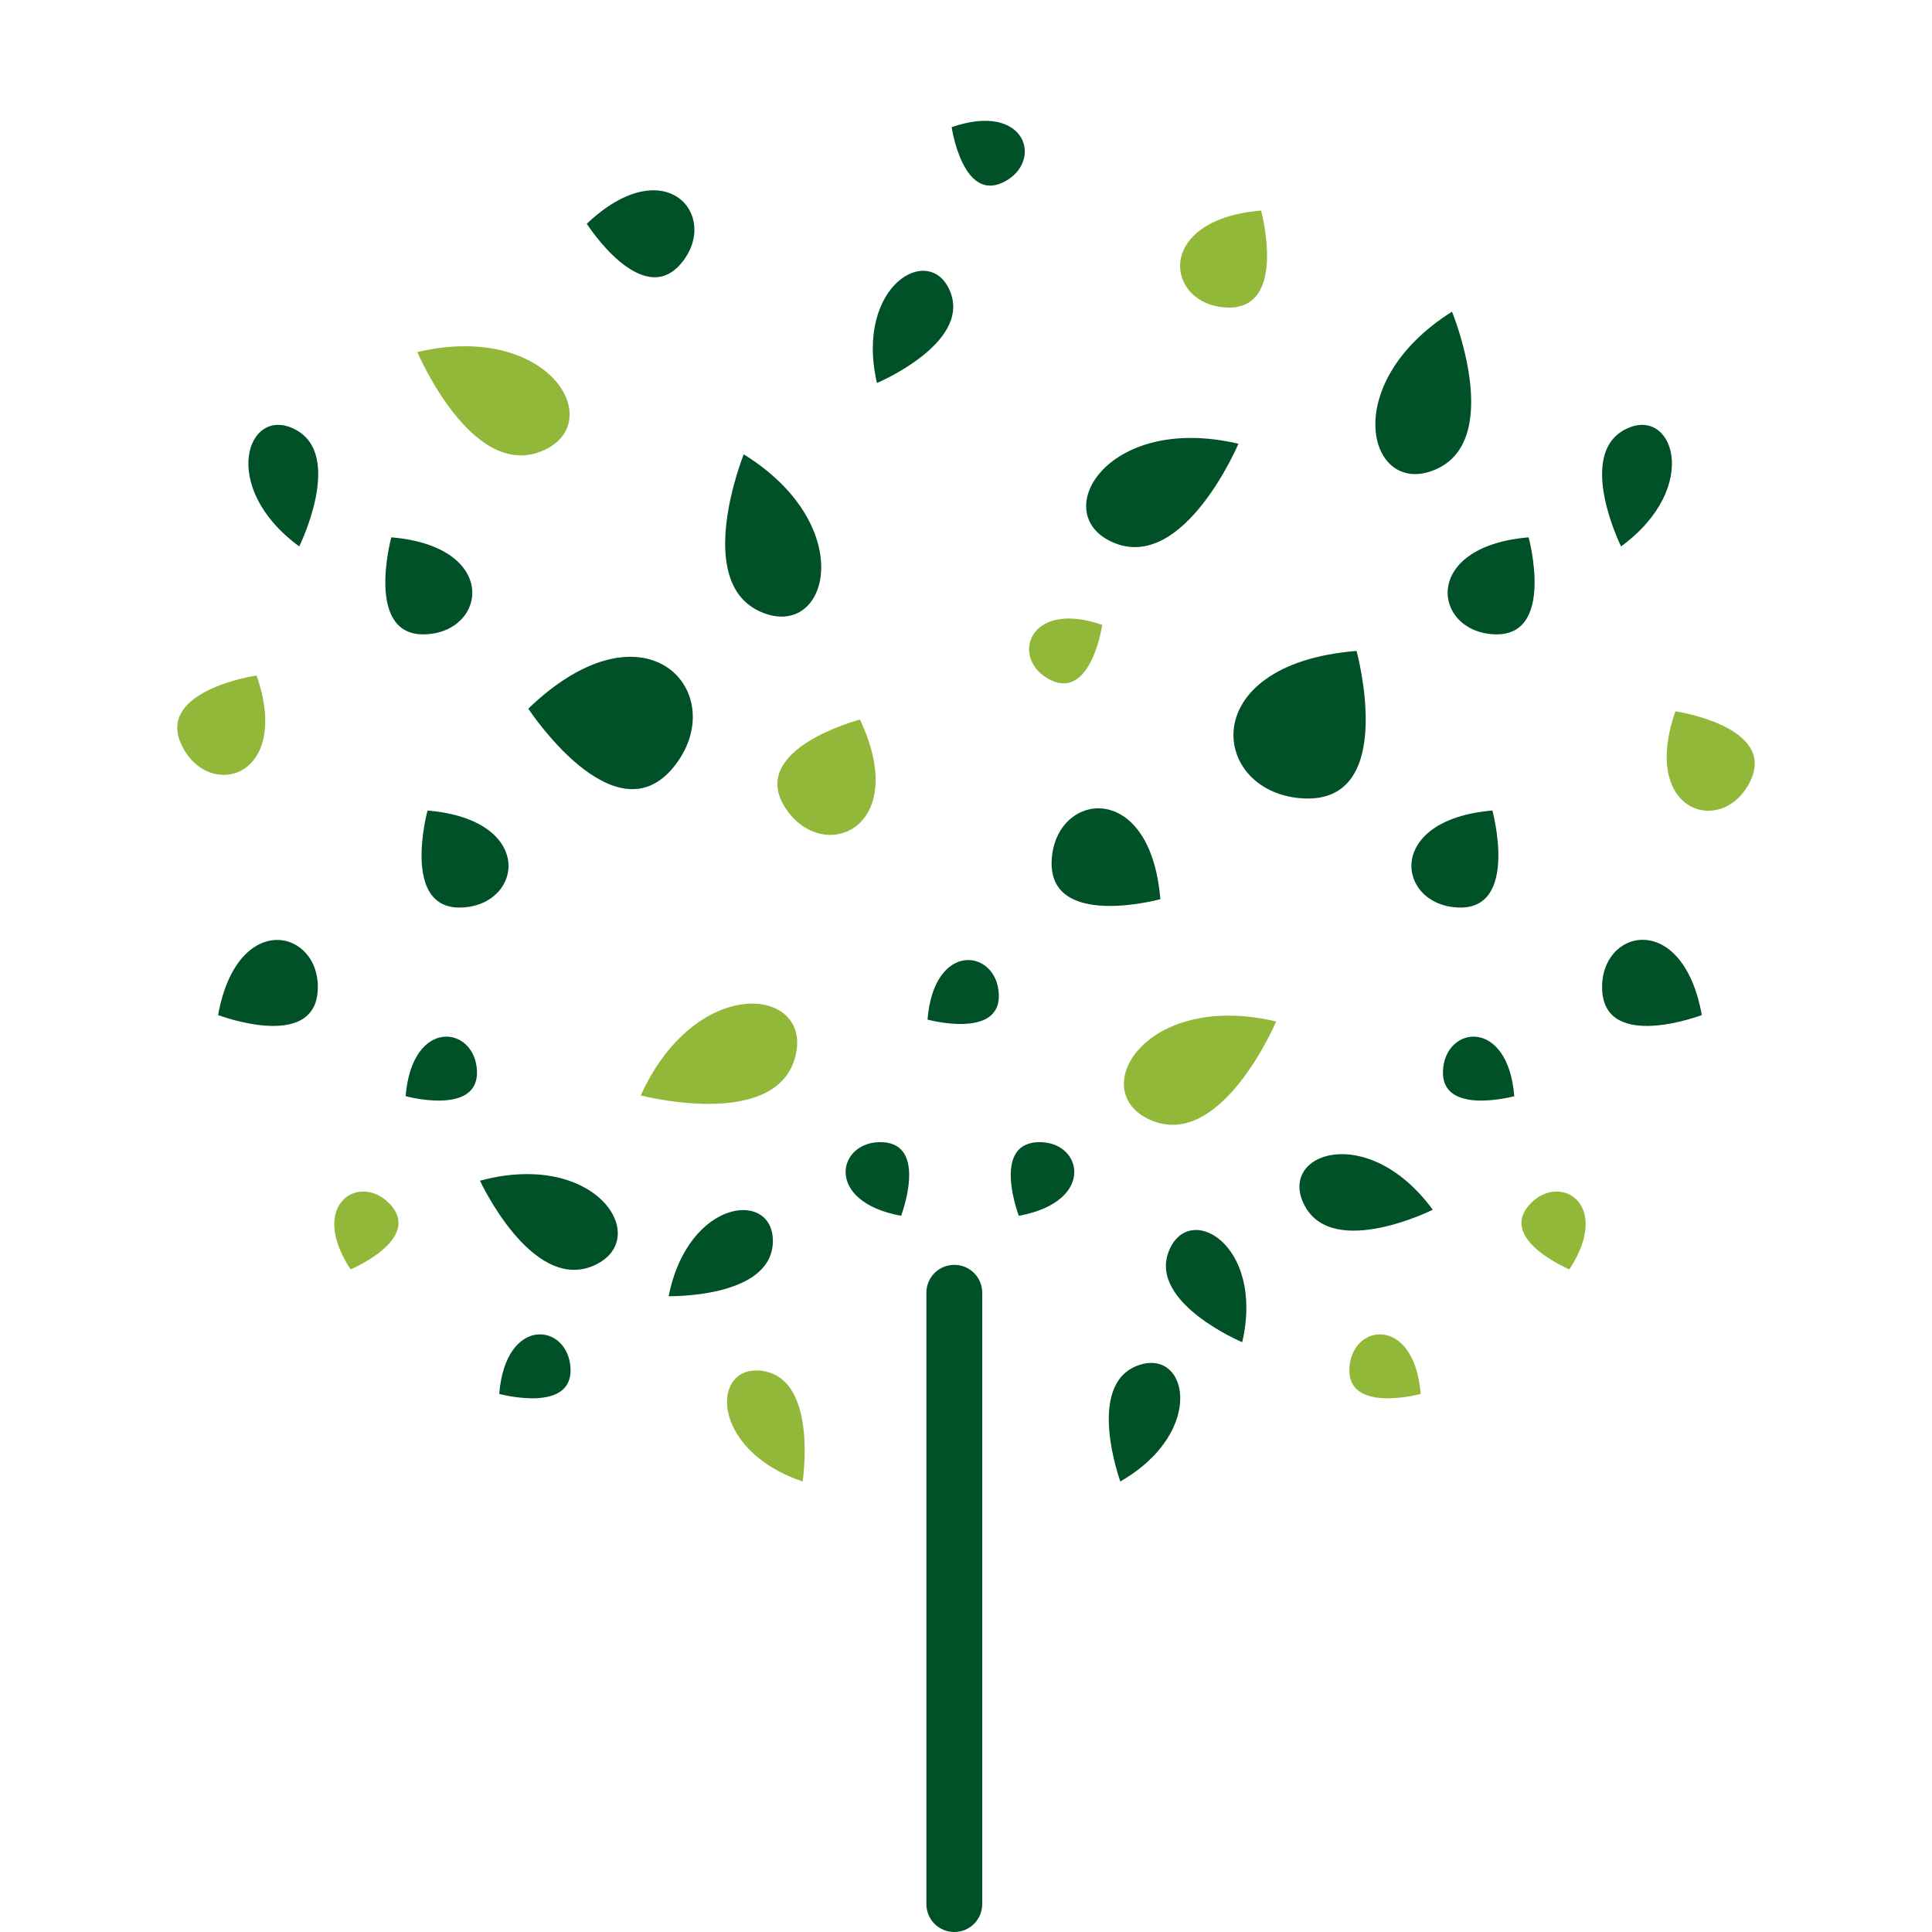 <svg xmlns="http://www.w3.org/2000/svg" version="1.1" xmlns:xlink="http://www.w3.org/1999/xlink" xmlns:svgjs="http://svgjs.dev/svgjs" width="512" height="512"><svg id="SvgjsSvg1083" xmlns="http://www.w3.org/2000/svg" version="1.1" viewBox="0 0 512 512">
  <!-- Generator: Adobe Illustrator 29.3.1, SVG Export Plug-In . SVG Version: 2.1.0 Build 151)  -->
  <defs>
    <style>
      .st0 {
        fill: #005127;
      }

      .st1 {
        fill: #91b839;
      }
    </style>
  </defs>
  <path id="SvgjsPath1082" class="st0" d="M359.5,172.5s11,40.1-13.8,39.1-29.7-35.6,13.8-39.1Z"></path>
  <path id="SvgjsPath1081" class="st0" d="M395.5,214.8s7.2,26.4-9.1,25.7-19.5-23.3,9.1-25.7Z"></path>
  <path id="SvgjsPath1080" class="st0" d="M451,269s-25.5,9.7-26.4-6.5c-.9-16.3,21.3-21.7,26.4,6.5Z"></path>
  <path id="SvgjsPath1079" class="st0" d="M405.1,142.4s7.2,26.4-9.1,25.7-19.5-23.3,9.1-25.7Z"></path>
  <path id="SvgjsPath1078" class="st1" d="M334.2,55.8s7.2,26.4-9.1,25.7-19.5-23.3,9.1-25.7Z"></path>
  <path id="SvgjsPath1077" class="st1" d="M444,188.5s27,4,19.8,18.6c-7.2,14.7-29.2,8.5-19.8-18.6Z"></path>
  <path id="SvgjsPath1076" class="st0" d="M384.8,82.6s13.8,33.6-4.1,41.7c-17.9,8.1-26.6-22.4,4.1-41.7Z"></path>
  <path id="SvgjsPath1075" class="st0" d="M328.2,117.6s-14.2,33.5-32.6,26.4-2.7-34.7,32.6-26.4Z"></path>
  <path id="SvgjsPath1074" class="st1" d="M338.2,270.7s-14.2,33.5-32.6,26.4-2.7-34.7,32.6-26.4Z"></path>
  <path id="SvgjsPath1073" class="st0" d="M379.7,320.6s-26.3,13.1-33.9-1c-7.6-14,16.6-22.6,33.9,1Z"></path>
  <path id="SvgjsPath1072" class="st0" d="M307.5,238.3s-29.6,8.1-28.8-10.2c.8-18.3,26.2-21.9,28.8,10.2Z"></path>
  <path id="SvgjsPath1071" class="st1" d="M376.5,369.4s-19.4,5.3-18.9-6.7,17.2-14.3,18.9,6.7Z"></path>
  <path id="SvgjsPath1070" class="st0" d="M270,322.2s-7.2-18.8,4.8-19.5,16,15.7-4.8,19.5Z"></path>
  <path id="SvgjsPath1069" class="st1" d="M415.9,336.4s-18.6-7.8-10.8-16.9,22.4-.8,10.8,16.9Z"></path>
  <path id="SvgjsPath1068" class="st0" d="M401.3,290.5s-19.4,5.3-18.9-6.7,17.2-14.3,18.9,6.7Z"></path>
  <path id="SvgjsPath1067" class="st1" d="M292.1,165.6s-2.9,19.9-13.7,14.6-6.2-21.5,13.7-14.6Z"></path>
  <path id="SvgjsPath1066" class="st0" d="M296.9,392.6s-9.2-25.2,4.3-30.6c13.5-5.4,18.8,17.3-4.3,30.6Z"></path>
  <path id="SvgjsPath1065" class="st0" d="M329.2,355.7s-24.7-10.4-19.5-24,25.5-2,19.5,24Z"></path>
  <path id="SvgjsPath1064" class="st0" d="M429.6,144.8s-11.9-24,.9-30.9,20.7,15.1-.9,30.9Z"></path>
  <path id="SvgjsPath1063" class="st0" d="M140,187.8s22.8,34.8,38.5,15.5c15.7-19.3-7-45.8-38.5-15.5Z"></path>
  <path id="SvgjsPath1062" class="st0" d="M113.3,214.8s-7.2,26.4,9.1,25.7,19.5-23.3-9.1-25.7Z"></path>
  <path id="SvgjsPath1061" class="st0" d="M57.8,269s25.5,9.7,26.4-6.5-21.3-21.7-26.4,6.5Z"></path>
  <path id="SvgjsPath1060" class="st0" d="M103.7,142.4s-7.2,26.4,9.1,25.7,19.5-23.3-9.1-25.7Z"></path>
  <path id="SvgjsPath1059" class="st0" d="M155.5,59.3s14.7,23,25.1,10.4c10.4-12.6-4.3-30.1-25.1-10.4h0Z"></path>
  <path id="SvgjsPath1058" class="st1" d="M68,179s-27,4-19.8,18.6c7.2,14.7,29.2,8.5,19.8-18.6Z"></path>
  <path id="SvgjsPath1057" class="st1" d="M110.6,93.3s14.2,33.5,32.6,26.4c18.4-7.1,2.7-34.7-32.6-26.4Z"></path>
  <path id="SvgjsPath1056" class="st0" d="M197.1,120.4s-13.6,33.7,4.4,41.7c18,8,26.4-22.6-4.4-41.7Z"></path>
  <path id="SvgjsPath1055" class="st1" d="M169.8,290.3s35.2,9.2,40.8-9.7c5.6-18.9-25.8-23.2-40.8,9.7Z"></path>
  <path id="SvgjsPath1054" class="st0" d="M127.2,312.9s13.6,29.4,29.9,22.6c16.2-6.8,1.3-31-29.9-22.6Z"></path>
  <path id="SvgjsPath1053" class="st1" d="M227.9,190.7s-29.7,7.7-19.9,23.2,33.6,5.9,19.9-23.2Z"></path>
  <path id="SvgjsPath1052" class="st0" d="M132.3,369.4s19.4,5.3,18.9-6.7-17.2-14.3-18.9,6.7Z"></path>
  <path id="SvgjsPath1051" class="st0" d="M238.8,322.2s7.2-18.8-4.8-19.5-16,15.7,4.8,19.5Z"></path>
  <path id="SvgjsPath1050" class="st1" d="M92.9,336.4s18.6-7.8,10.8-16.9c-7.8-9.1-22.4-.8-10.8,16.9Z"></path>
  <path id="SvgjsPath1049" class="st0" d="M107.5,290.5s19.4,5.3,18.9-6.7c-.5-12-17.2-14.3-18.9,6.7Z"></path>
  <path id="SvgjsPath1048" class="st0" d="M245.8,270.2s19.4,5.3,18.9-6.7-17.2-14.3-18.9,6.7Z"></path>
  <path id="SvgjsPath1047" class="st0" d="M252.2,33.7s2.9,19.9,13.7,14.6,6.2-21.5-13.7-14.6Z"></path>
  <path id="SvgjsPath1046" class="st1" d="M212.7,392.6s4.1-26.5-10.1-29.2c-14.2-2.7-15.1,20.7,10.1,29.2Z"></path>
  <path id="SvgjsPath1045" class="st0" d="M177.2,343.5s26.7.6,27.6-13.9c.8-14.5-22.4-12.3-27.6,13.9Z"></path>
  <path id="SvgjsPath1044" class="st0" d="M232.4,101.5s24.7-10.4,19.5-24-25.5-2-19.5,24Z"></path>
  <path id="SvgjsPath1043" class="st0" d="M79.3,144.8s11.9-24-.9-30.9c-12.8-6.9-20.7,15.1.9,30.9Z"></path>
  <path id="SvgjsPath1042" class="st0" d="M252.9,512c-4.1,0-7.4-3.3-7.4-7.4h0v-162c0-4.1,3.3-7.4,7.4-7.4s7.4,3.3,7.4,7.4h0v162c0,4.1-3.3,7.4-7.4,7.4h0Z"></path>
</svg><style>@media (prefers-color-scheme: light) { :root { filter: none; } }
@media (prefers-color-scheme: dark) { :root { filter: none; } }
</style></svg>